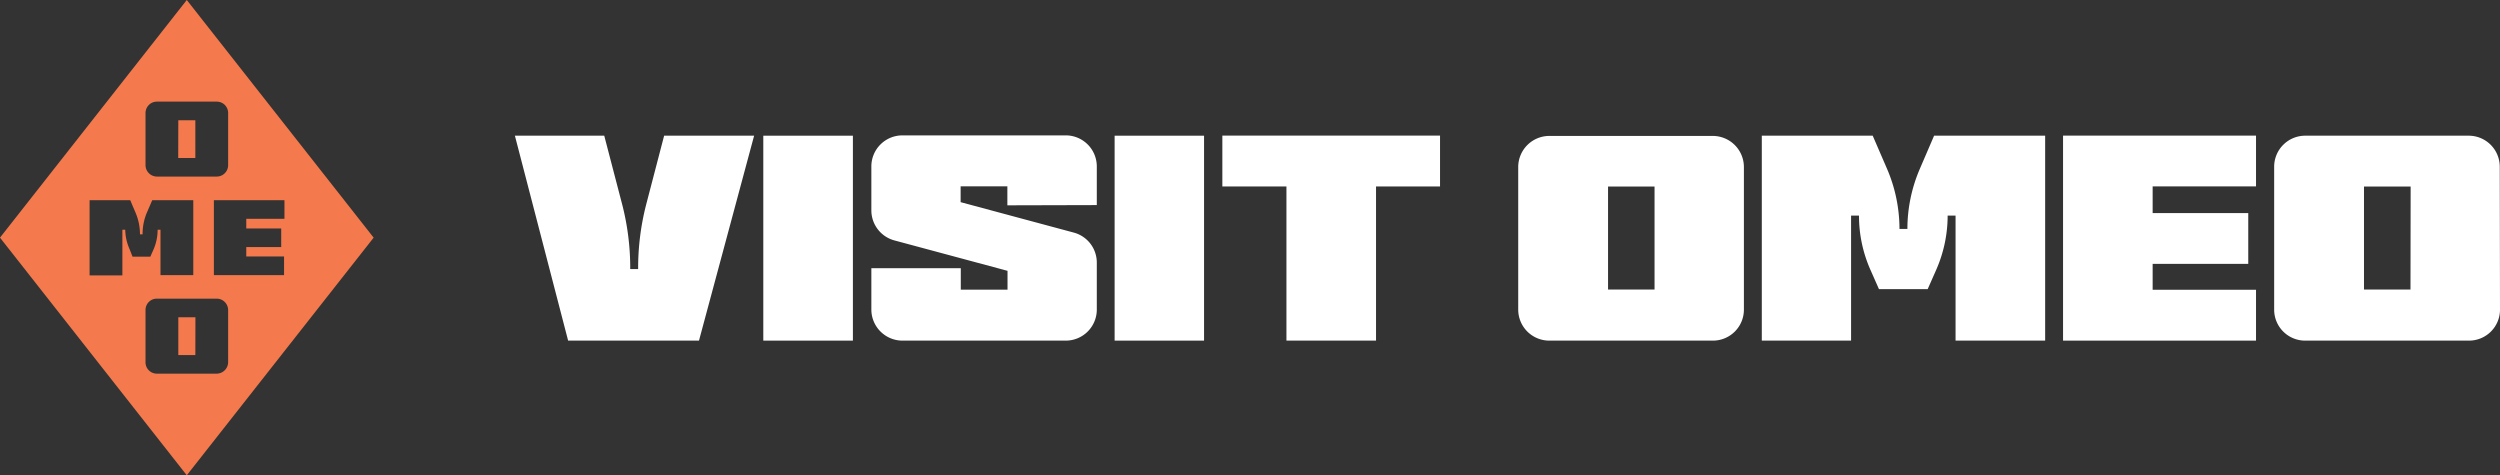 <svg id="Layer_1" data-name="Layer 1" xmlns="http://www.w3.org/2000/svg" viewBox="0 0 315.6 60"><rect x="0" y="0" width="315.6" height="60" fill="#333333" stroke="none"/><defs><style>.cls-1{isolation:isolate;}.cls-2{fill:#fff;}.cls-3{fill:#f47a4d;}</style></defs><g id="VISIT_OMEO" data-name="VISIT OMEO" class="cls-1"><g class="cls-1"><path class="cls-2" d="M95.2,17.13,88.24,43H71.72L65,17.13H76.28l2.28,8.74a32.14,32.14,0,0,1,1,8.1h1a32.14,32.14,0,0,1,1-8.1l2.28-8.74Z"/><path class="cls-2" d="M96.36,43V17.13h11.31V43Z"/><path class="cls-2" d="M127.17,25.92v-2.4h-5.9v2l14.28,3.84a3.92,3.92,0,0,1,2.91,3.79v6A3.92,3.92,0,0,1,134.54,43H113.89A3.93,3.93,0,0,1,110,39.07V33.86h11.29v2.71h5.9V34.19l-14.28-3.84A3.93,3.93,0,0,1,110,26.56V21a3.92,3.92,0,0,1,3.92-3.91h20.66A3.92,3.92,0,0,1,138.46,21v4.89Z"/><path class="cls-2" d="M140.71,43V17.13H152V43Z"/><path class="cls-2" d="M181.79,17.12v6.42h-8.08V43H162.4V23.54h-8.09V17.12Z"/><path class="cls-2" d="M220.15,39.09A3.91,3.91,0,0,1,216.24,43H195.58a3.92,3.92,0,0,1-3.92-3.92v-18a3.93,3.93,0,0,1,3.92-3.92h20.65a3.93,3.93,0,0,1,3.92,3.92ZM208.87,23.55H203v13h5.87Z"/><path class="cls-2" d="M258.18,17.13V43H246.87V27.22h-1a17,17,0,0,1-1.46,6.88l-1.06,2.4h-6.15l-1.06-2.4a16.8,16.8,0,0,1-1.46-6.88h-1V43H222.41V17.13h14l1.83,4.23a19.2,19.2,0,0,1,1.55,7.54h1a19.2,19.2,0,0,1,1.55-7.54l1.82-4.23Z"/><path class="cls-2" d="M271.75,23.53V26.9h12.07v6.41H271.75v3.27H284.8V43H260.44V17.12H284.8v6.41Z"/><path class="cls-2" d="M315.6,39.09A3.91,3.91,0,0,1,311.69,43H291a3.91,3.91,0,0,1-3.91-3.92v-18A3.92,3.92,0,0,1,291,17.13h20.65a3.92,3.92,0,0,1,3.92,3.92ZM304.32,23.55h-5.89v13h5.87Z"/></g></g><polygon id="fullLogo" class="cls-3" points="22.51 44.82 24.66 44.82 24.67 40.05 22.51 40.05 22.51 44.82"/><polygon id="fullLogo-2" class="cls-3" points="24.66 15.18 22.51 15.18 22.5 19.95 24.66 19.95 24.66 15.18"/><path id="fullLogo-3" class="cls-3" d="M23.58,0,0,30,23.58,60,47.17,30ZM18.37,14.27a1.44,1.44,0,0,1,1.43-1.44h7.57a1.43,1.43,0,0,1,1.43,1.43h0v6.6a1.44,1.44,0,0,1-1.43,1.43H19.8a1.45,1.45,0,0,1-1.43-1.43Zm-2,17.21A6.22,6.22,0,0,1,15.81,29h-.36v5.77H11.31V25.27h5.13l.66,1.55a6.89,6.89,0,0,1,.57,2.76H18a6.87,6.87,0,0,1,.55-2.76l.67-1.55H24.4v9.46H20.26V29H19.9a6.22,6.22,0,0,1-.53,2.52l-.39.88H16.73ZM28.8,45.73a1.46,1.46,0,0,1-1.43,1.44H19.8a1.43,1.43,0,0,1-1.43-1.43h0v-6.6A1.43,1.43,0,0,1,19.8,37.7h7.57a1.45,1.45,0,0,1,1.43,1.43Zm6.7-16.89v2.35H31.09v1.19h4.77v2.35H27V25.27h8.91v2.35H31.09v1.22Z"/></svg>